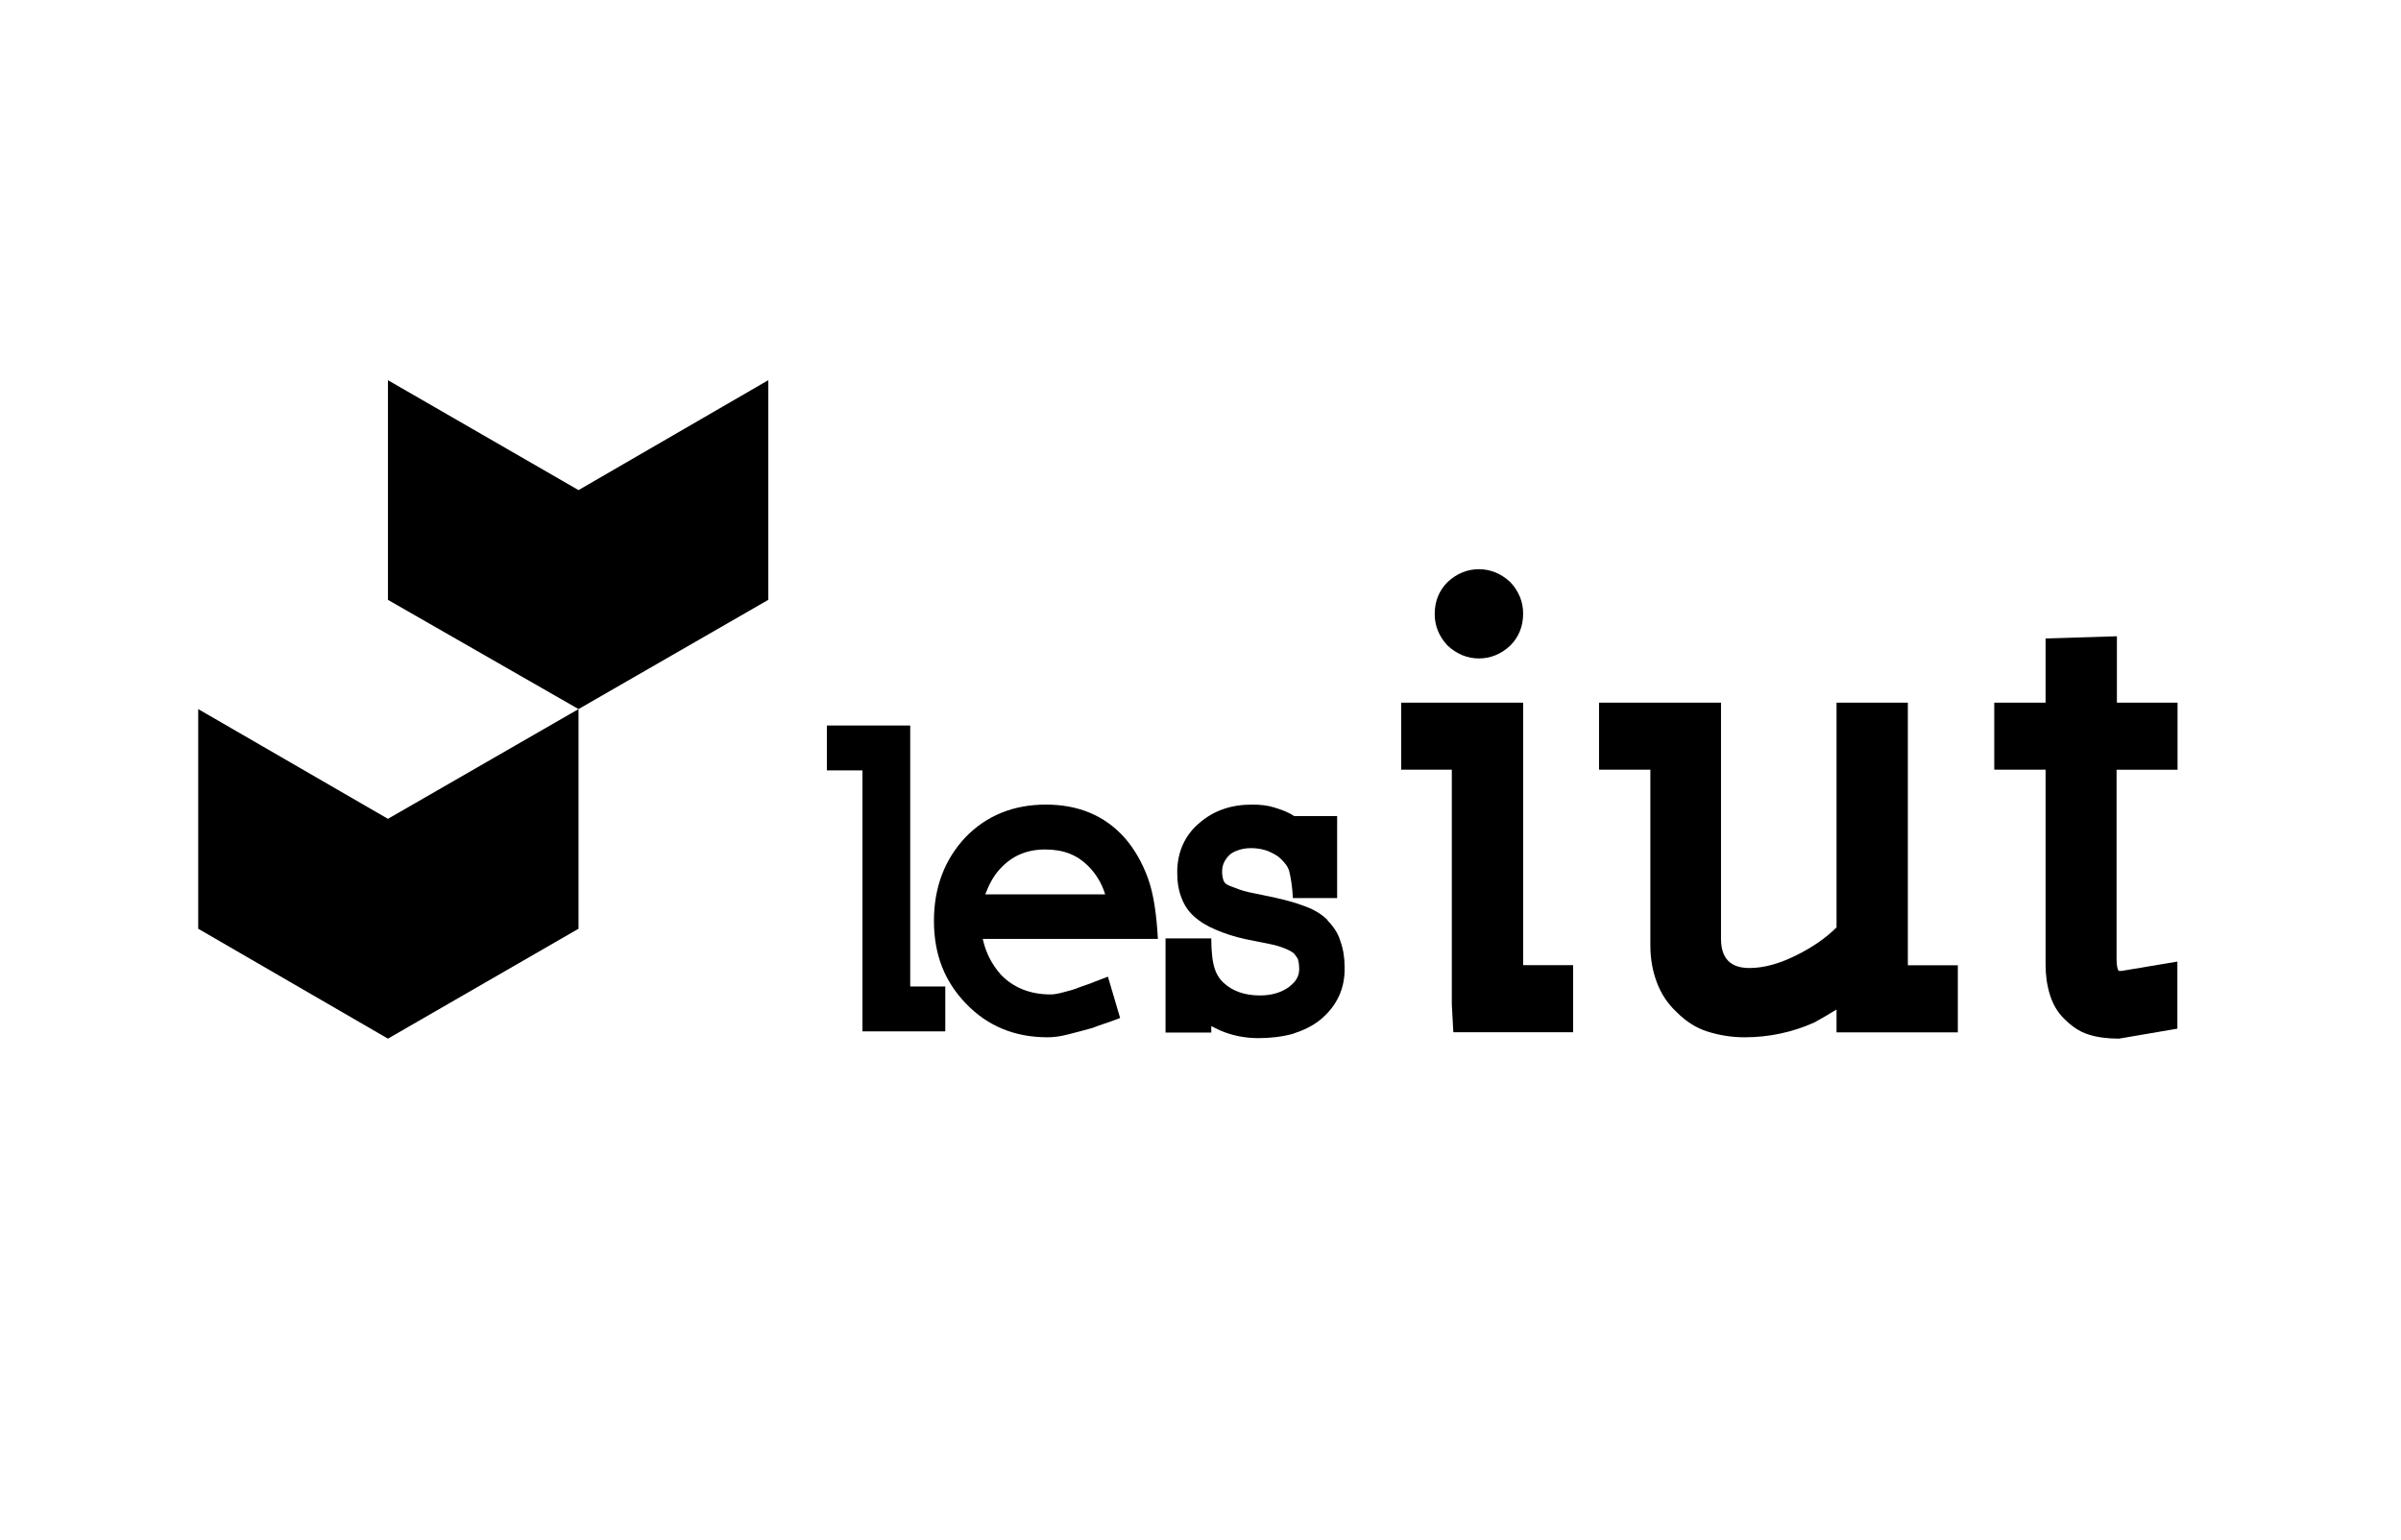 <?xml version="1.0" encoding="UTF-8"?>
<svg id="a" xmlns="http://www.w3.org/2000/svg" viewBox="0 0 141.73 90.96">
  <polygon points="53.73 42.84 48.81 42.84 48.81 45.49 50.91 45.49 50.91 59.05 50.91 60.9 55.8 60.9 55.8 58.25 53.73 58.25 53.73 42.84"/>
  <path d="M68.35,55.43c-.08-1.43-.25-2.65-.59-3.58-.34-.93-.8-1.73-1.39-2.4-1.18-1.31-2.74-1.94-4.63-1.94s-3.5.63-4.76,1.94c-1.22,1.31-1.85,2.95-1.85,4.93s.63,3.58,1.9,4.89c1.26,1.31,2.86,1.98,4.8,1.98.34,0,.72-.04,1.22-.17.51-.13.97-.25,1.43-.38.42-.17,1.01-.34,1.64-.59l-.72-2.44c-.21.08-.46.17-.76.29-.29.13-.59.21-.93.34-.29.13-.63.21-.93.29s-.55.13-.76.13c-1.18,0-2.19-.38-2.95-1.18-.55-.63-.88-1.31-1.05-2.06v-.04h10.32ZM59,51.34c.72-.8,1.6-1.18,2.7-1.18s1.9.34,2.53.97c.46.46.8,1.01,1.01,1.68h-7.08c.21-.55.46-1.05.84-1.47Z"/>
  <path d="M78.37,54.33c-.38-.38-.88-.67-1.52-.88-.67-.25-1.43-.42-2.27-.59-.63-.13-1.1-.21-1.43-.34s-.59-.21-.72-.29c-.08-.04-.17-.13-.21-.25s-.08-.29-.08-.51c0-.38.13-.67.42-.97.13-.13.29-.21.51-.29s.46-.13.8-.13c.38,0,.72.08.97.17.29.13.55.25.76.46s.42.42.51.76c.08.34.17.84.21,1.56h2.61v-4.84h-2.53c-.38-.25-.76-.38-1.18-.51s-.84-.17-1.31-.17c-1.22,0-2.23.34-3.07,1.05-.88.72-1.35,1.73-1.35,2.95,0,.59.08,1.1.29,1.6.21.51.51.88.97,1.22.38.29.84.51,1.39.72.55.21,1.18.38,1.9.51.63.13,1.14.21,1.52.34.38.13.63.25.8.38.08.08.17.21.25.34.04.13.08.34.08.59,0,.21-.04.38-.13.55-.08.17-.25.34-.46.51-.46.34-1.05.51-1.73.51-.88,0-1.6-.25-2.11-.72-.21-.17-.42-.46-.55-.84-.13-.38-.21-.97-.21-1.81h-2.7v5.56h2.7v-.38c.17.08.34.17.51.25.67.29,1.43.46,2.27.46.72,0,1.39-.08,2.02-.25.63-.21,1.18-.46,1.64-.84.97-.8,1.47-1.85,1.43-3.12,0-.55-.08-1.05-.25-1.52-.13-.46-.42-.88-.76-1.22Z"/>
  <polygon points="89.91 41.49 82.71 41.49 82.71 45.45 85.7 45.45 85.7 59.3 85.79 60.95 92.86 60.95 92.86 56.99 89.91 56.99 89.91 41.49"/>
  <path d="M87.3,38.88c.67,0,1.31-.25,1.85-.76.51-.51.76-1.14.76-1.9,0-.67-.25-1.31-.76-1.85-.55-.51-1.18-.76-1.85-.76s-1.31.25-1.85.76c-.51.51-.76,1.14-.76,1.9,0,.67.25,1.31.76,1.85.55.51,1.18.76,1.85.76Z"/>
  <path d="M112.62,41.49h-4.21v13.27c-.63.63-1.43,1.18-2.36,1.64-1.01.51-1.94.76-2.78.76-1.14,0-1.68-.59-1.68-1.73v-13.94h-7.2v3.96h3.03v10.36c0,.8.13,1.52.38,2.19.25.67.63,1.26,1.18,1.77.55.55,1.14.93,1.81,1.14.67.21,1.39.34,2.19.34,1.43,0,2.82-.29,4.13-.88.21-.13.46-.25.67-.38.21-.13.42-.25.63-.38v1.35s7.16,0,7.16,0v-3.96h-2.95v-15.5Z"/>
  <path d="M128.54,45.45v-3.96h-3.58v-3.92l-4.21.13v3.79h-3.03v3.96h3.03v11.5c0,.63.08,1.22.25,1.77s.42,1.01.84,1.43c.42.42.88.76,1.43.93.51.17,1.14.25,1.81.25l3.45-.59v-3.96l-3.29.55h-.17c-.08-.08-.13-.34-.13-.72v-11.16h3.58Z"/>
  <polygon points="11.7 41.87 11.7 54.84 22.9 61.33 34.15 54.84 34.15 41.87 22.9 48.35 11.7 41.87"/>
  <polygon points="22.9 22.45 22.9 35.42 34.15 41.87 45.35 35.42 45.35 22.45 34.15 28.94 22.9 22.45"/>
</svg>